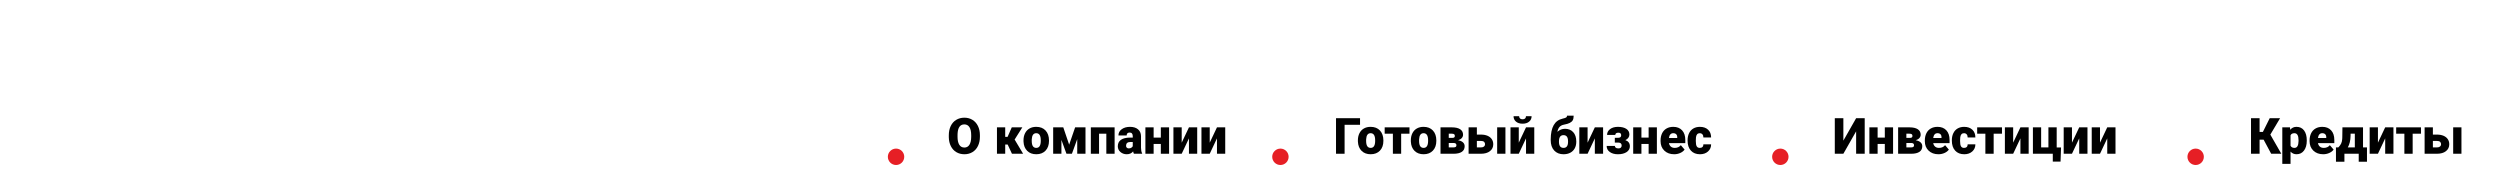 <?xml version="1.0" encoding="UTF-8"?> <!-- Creator: CorelDRAW X7 --> <svg xmlns="http://www.w3.org/2000/svg" xmlns:xlink="http://www.w3.org/1999/xlink" xml:space="preserve" width="352.778mm" height="26.458mm" style="shape-rendering:geometricPrecision; text-rendering:geometricPrecision; image-rendering:optimizeQuality; fill-rule:evenodd; clip-rule:evenodd" viewBox="0 0 3290838 246812"> <defs> <style type="text/css"> <![CDATA[ .fil2 {fill:#E61F25} .fil0 {fill:white} .fil1 {fill:black;fill-rule:nonzero} ]]> </style> </defs> <g id="Слой_x0020_1">  <rect class="fil0" width="3290838" height="246812"></rect> <path class="fil1" d="M1289888 179951c0,4564 -844,8612 -2534,12122 -1689,3521 -4102,6231 -7218,8128 -3115,1898 -6669,2842 -10651,2842 -3982,0 -7525,-922 -10607,-2754 -3083,-1832 -5485,-4453 -7218,-7865 -1722,-3401 -2622,-7317 -2709,-11737l0 -2633c0,-4586 833,-8633 2522,-12144 1678,-3499 4092,-6209 7229,-8117 3138,-1909 6713,-2863 10718,-2863 3960,0 7503,943 10607,2830 3105,1887 5518,4575 7251,8052 1722,3488 2589,7481 2610,11989l0 2150zm-11474 -1974c0,-4662 -768,-8194 -2325,-10608 -1558,-2413 -3774,-3619 -6669,-3619 -5661,0 -8645,4244 -8963,12746l-33 3444c0,4586 757,8118 2282,10586 1514,2468 3773,3697 6779,3697 2853,0 5046,-1217 6582,-3642 1547,-2424 2326,-5902 2347,-10454l0 -2150z"></path> <polygon id="1" class="fil1" points="1326438,190274 1323191,190274 1323191,202384 1312332,202384 1312332,167632 1323191,167632 1323191,180138 1326318,180138 1331836,167632 1345723,167632 1335565,183715 1335598,183715 1346754,202384 1332066,202384 "></polygon> <path id="2" class="fil1" d="M1347270 184690c0,-3477 680,-6571 2029,-9280 1349,-2709 3291,-4793 5814,-6252 2534,-1459 5496,-2183 8908,-2183 5199,0 9302,1612 12307,4838 2995,3224 4498,7612 4498,13163l0 384c0,5419 -1503,9730 -4520,12911 -3006,3180 -7086,4772 -12220,4772 -4958,0 -8929,-1481 -11924,-4454 -3005,-2962 -4618,-6987 -4859,-12067l-33 -1832zm10838 670c0,3214 505,5572 1503,7075 1009,1503 2501,2249 4475,2249 3851,0 5825,-2973 5913,-8908l0 -1086c0,-6241 -1996,-9357 -5978,-9357 -3621,0 -5584,2688 -5880,8063l-33 1964z"></path> <polygon id="3" class="fil1" points="1407372,190438 1415237,167632 1428872,167632 1428872,202384 1418001,202384 1418001,183111 1411003,202384 1403807,202384 1397181,184142 1397181,202384 1386321,202384 1386321,167632 1399628,167632 "></polygon> <polygon id="4" class="fil1" points="1467200,202384 1456307,202384 1456307,175992 1446730,175992 1446730,202384 1435904,202384 1435904,167632 1467200,167632 "></polygon> <path id="5" class="fil1" d="M1492595 202384c-395,-702 -735,-1733 -1032,-3093 -1996,2501 -4782,3752 -8358,3752 -3281,0 -6066,-988 -8359,-2973 -2293,-1986 -3434,-4487 -3434,-7493 0,-3773 1394,-6625 4180,-8556 2786,-1931 6834,-2896 12143,-2896l3346 0 0 -1842c0,-3204 -1382,-4805 -4146,-4805 -2567,0 -3862,1272 -3862,3807l-10827 0c0,-3358 1427,-6078 4289,-8173 2863,-2095 6505,-3137 10948,-3137 4431,0 7931,1086 10509,3247 2567,2160 3883,5133 3948,8896l0 15390c44,3193 539,5638 1482,7328l0 548 -10827 0zm-6791 -7042c1350,0 2468,-285 3369,-866 888,-582 1524,-1240 1908,-1975l0 -5584 -3148 0c-3773,0 -5661,1701 -5661,5101 0,988 330,1788 999,2403 658,614 1514,921 2533,921z"></path> <polygon id="6" class="fil1" points="1538908,202384 1528036,202384 1528036,189484 1518559,189484 1518559,202384 1507732,202384 1507732,167632 1518559,167632 1518559,181125 1528036,181125 1528036,167632 1538908,167632 "></polygon> <polygon id="7" class="fil1" points="1565060,167632 1575919,167632 1575919,202384 1565060,202384 1565060,182146 1555516,202384 1544623,202384 1544623,167632 1555516,167632 1555516,187806 "></polygon> <polygon id="8" class="fil1" points="1601951,167632 1612810,167632 1612810,202384 1601951,202384 1601951,182146 1592407,202384 1581514,202384 1581514,167632 1592407,167632 1592407,187806 "></polygon> <polygon class="fil1" points="1790271,164276 1769934,164276 1769934,202384 1758646,202384 1758646,155589 1790271,155589 "></polygon> <path id="1" class="fil1" d="M1787441 184690c0,-3477 680,-6571 2030,-9280 1349,-2709 3291,-4793 5814,-6252 2534,-1459 5496,-2183 8907,-2183 5200,0 9302,1612 12308,4838 2994,3224 4497,7612 4497,13163l0 384c0,5419 -1503,9730 -4519,12911 -3006,3180 -7086,4772 -12221,4772 -4958,0 -8929,-1481 -11923,-4454 -3006,-2962 -4619,-6987 -4859,-12067l-34 -1832zm10839 670c0,3214 505,5572 1503,7075 1009,1503 2501,2249 4474,2249 3851,0 5826,-2973 5914,-8908l0 -1086c0,-6241 -1997,-9357 -5979,-9357 -3620,0 -5584,2688 -5879,8063l-33 1964z"></path> <polygon id="2" class="fil1" points="1855354,175992 1844396,175992 1844396,202384 1833503,202384 1833503,175992 1822698,175992 1822698,167632 1855354,167632 "></polygon> <path id="3" class="fil1" d="M1857142 184690c0,-3477 680,-6571 2030,-9280 1349,-2709 3291,-4793 5813,-6252 2535,-1459 5496,-2183 8908,-2183 5199,0 9302,1612 12308,4838 2994,3224 4497,7612 4497,13163l0 384c0,5419 -1503,9730 -4520,12911 -3005,3180 -7086,4772 -12220,4772 -4958,0 -8929,-1481 -11923,-4454 -3006,-2962 -4619,-6987 -4860,-12067l-33 -1832zm10838 670c0,3214 505,5572 1503,7075 1010,1503 2501,2249 4475,2249 3851,0 5826,-2973 5913,-8908l0 -1086c0,-6241 -1996,-9357 -5978,-9357 -3621,0 -5584,2688 -5880,8063l-33 1964z"></path> <path id="4" class="fil1" d="M1896193 202384l0 -34752 14908 0c4782,0 8435,834 10980,2502 2535,1679 3807,4081 3807,7229 0,1602 -560,3038 -1678,4322 -1108,1272 -2743,2249 -4882,2929 2764,472 4893,1393 6396,2753 1503,1361 2248,3060 2248,5090 0,3280 -1240,5748 -3707,7404 -2480,1657 -6034,2501 -10685,2523l-17387 0zm10860 -14151l0 5792 6329 0c1350,0 2316,-230 2897,-690 581,-472 867,-1175 867,-2129 0,-1897 -1120,-2884 -3347,-2973l-6746 0zm0 -6712l4465 0c1306,0 2226,-220 2753,-648 527,-428 791,-1074 791,-1908 0,-1097 -330,-1865 -966,-2315 -647,-439 -1645,-658 -2995,-658l-4048 0 0 5529z"></path> <path id="5" class="fil1" d="M1944053 177176l5562 0c3214,0 6045,526 8490,1569 2436,1054 4301,2545 5583,4465 1295,1930 1931,4168 1931,6713 0,3751 -1447,6757 -4354,9039 -2908,2281 -6856,3422 -11869,3422l-16236 0 0 -34752 10893 0 0 9544zm37604 25208l-10893 0 0 -34752 10893 0 0 34752zm-37604 -16849l0 8490 5496 0c1656,0 2940,-372 3873,-1129 932,-746 1404,-1766 1404,-3050 0,-1272 -417,-2303 -1262,-3104 -834,-801 -2172,-1207 -4015,-1207l-5496 0z"></path> <path id="6" class="fil1" d="M2008763 167632l10859 0 0 34752 -10859 0 0 -20238 -9544 20238 -10892 0 0 -34752 10892 0 0 20174 9544 -20174zm7349 -14677c0,2941 -1075,5321 -3246,7142 -2162,1821 -5036,2731 -8645,2731 -3598,0 -6472,-910 -8644,-2731 -2161,-1821 -3247,-4201 -3247,-7142l7361 0c0,1284 406,2282 1206,3007 802,712 1920,1074 3324,1074 1415,0 2512,-350 3302,-1042 779,-702 1174,-1711 1174,-3039l7415 0z"></path> <path id="7" class="fil1" d="M2060100 169542c4542,0 8140,1492 10805,4465 2676,2972 4004,7030 4004,12175l0 450c0,3247 -669,6121 -2018,8622 -1350,2490 -3302,4420 -5836,5770 -2546,1349 -5518,2019 -8919,2019 -5144,0 -9236,-1646 -12296,-4948 -3050,-3301 -4575,-7843 -4575,-13624l0 -1031c44,-7931 1350,-14162 3916,-18703 2578,-4541 6506,-7405 11793,-8578 2380,-538 3937,-1054 4684,-1558 735,-505 1108,-1294 1108,-2370l8710 0c0,2678 -417,4718 -1240,6110 -823,1394 -2139,2545 -3927,3467 -1788,910 -4301,1668 -7537,2260 -2544,471 -4508,1481 -5890,3006 -1382,1535 -2325,3674 -2819,6417 2896,-2633 6241,-3949 10037,-3949zm-2029 8358c-3960,0 -5946,2743 -5946,8217l0 515c0,5364 2007,8052 6011,8052 3872,0 5858,-2567 5946,-7701l0 -1031c0,-5364 -2007,-8052 -6011,-8052z"></path> <polygon id="8" class="fil1" points="2099349,167632 2110208,167632 2110208,202384 2099349,202384 2099349,182146 2089805,202384 2078912,202384 2078912,167632 2089805,167632 2089805,187806 "></polygon> <path id="9" class="fil1" d="M2134023 178076c0,-2271 -1206,-3401 -3598,-3401 -2764,0 -4146,999 -4146,2984l-10838 0c0,-3138 1328,-5704 3971,-7701 2644,-1985 6077,-2983 10301,-2983 4695,0 8391,888 11089,2655 2699,1766 4049,4255 4049,7459 0,1546 -472,2961 -1394,4266 -932,1295 -2248,2326 -3937,3094 3959,1393 5945,4092 5945,8085 0,3181 -1437,5725 -4290,7645 -2862,1909 -6680,2864 -11462,2864 -4345,0 -7910,-988 -10674,-2973 -2764,-1986 -4135,-4640 -4135,-7964l10826 0c0,888 362,1645 1086,2281 735,636 1942,955 3632,955 1371,0 2423,-329 3137,-999 724,-669 1075,-1590 1075,-2753 0,-2500 -1382,-3795 -4147,-3883l-4848 0 0 -6318 4398 0c2644,0 3960,-1108 3960,-3313z"></path> <polygon id="10" class="fil1" points="2181017,202384 2170146,202384 2170146,189484 2160668,189484 2160668,202384 2149841,202384 2149841,167632 2160668,167632 2160668,181125 2170146,181125 2170146,167632 2181017,167632 "></polygon> <path id="11" class="fil1" d="M2203768 203043c-5343,0 -9653,-1592 -12955,-4772 -3302,-3181 -4947,-7328 -4947,-12429l0 -899c0,-3554 657,-6692 1974,-9412 1317,-2732 3237,-4838 5770,-6318 2523,-1492 5529,-2238 8995,-2238 4882,0 8743,1514 11573,4552 2830,3038 4246,7262 4246,12692l0 4212 -21534 0c384,1942 1228,3478 2534,4586 1305,1107 2995,1667 5079,1667 3422,0 6110,-1196 8030,-3587l4958 5846c-1349,1855 -3269,3346 -5737,4443 -2480,1108 -5145,1657 -7986,1657zm-1229 -27710c-3170,0 -5057,2106 -5649,6319l10925 0 0 -834c44,-1744 -394,-3093 -1316,-4047 -922,-955 -2248,-1438 -3960,-1438z"></path> <path id="12" class="fil1" d="M2237499 194684c1514,0 2699,-417 3533,-1240 834,-823 1239,-1975 1217,-3455l10158 0c0,3817 -1360,6944 -4092,9390 -2742,2446 -6252,3664 -10563,3664 -5057,0 -9039,-1592 -11957,-4761 -2907,-3170 -4366,-7558 -4366,-13175l0 -449c0,-3522 648,-6615 1941,-9314 1295,-2687 3171,-4750 5606,-6198 2447,-1447 5342,-2171 8677,-2171 4520,0 8118,1250 10772,3762 2654,2501 3982,5902 3982,10191l-10158 0c0,-1799 -438,-3181 -1316,-4146 -878,-966 -2051,-1449 -3532,-1449 -2809,0 -4443,1788 -4915,5365 -153,1141 -230,2698 -230,4695 0,3499 417,5912 1251,7261 844,1350 2171,2030 3992,2030z"></path> <polygon class="fil1" points="2443297,155589 2454585,155589 2454585,202384 2443297,202384 2443297,172876 2426492,202384 2415215,202384 2415215,155589 2426492,155589 2426492,185130 "></polygon> <polygon id="1" class="fil1" points="2491925,202384 2481054,202384 2481054,189484 2471577,189484 2471577,202384 2460750,202384 2460750,167632 2471577,167632 2471577,181125 2481054,181125 2481054,167632 2491925,167632 "></polygon> <path id="2" class="fil1" d="M2498573 202384l0 -34752 14907 0c4783,0 8436,834 10981,2502 2534,1679 3807,4081 3807,7229 0,1602 -560,3038 -1678,4322 -1109,1272 -2743,2249 -4882,2929 2764,472 4893,1393 6396,2753 1502,1361 2248,3060 2248,5090 0,3280 -1240,5748 -3707,7404 -2480,1657 -6034,2501 -10685,2523l-17387 0zm10860 -14151l0 5792 6329 0c1350,0 2315,-230 2897,-690 581,-472 866,-1175 866,-2129 0,-1897 -1119,-2884 -3346,-2973l-6746 0zm0 -6712l4464 0c1306,0 2227,-220 2754,-648 526,-428 790,-1074 790,-1908 0,-1097 -329,-1865 -965,-2315 -648,-439 -1646,-658 -2996,-658l-4047 0 0 5529z"></path> <path id="3" class="fil1" d="M2551632 203043c-5342,0 -9653,-1592 -12955,-4772 -3301,-3181 -4947,-7328 -4947,-12429l0 -899c0,-3554 658,-6692 1975,-9412 1316,-2732 3236,-4838 5770,-6318 2523,-1492 5529,-2238 8995,-2238 4882,0 8743,1514 11573,4552 2830,3038 4245,7262 4245,12692l0 4212 -21533 0c384,1942 1228,3478 2533,4586 1306,1107 2996,1667 5080,1667 3422,0 6110,-1196 8029,-3587l4958 5846c-1348,1855 -3268,3346 -5737,4443 -2479,1108 -5144,1657 -7986,1657zm-1228 -27710c-3170,0 -5057,2106 -5649,6319l10925 0 0 -834c44,-1744 -395,-3093 -1316,-4047 -922,-955 -2248,-1438 -3960,-1438z"></path> <path id="4" class="fil1" d="M2585364 194684c1514,0 2699,-417 3532,-1240 834,-823 1240,-1975 1218,-3455l10157 0c0,3817 -1360,6944 -4091,9390 -2742,2446 -6253,3664 -10563,3664 -5057,0 -9040,-1592 -11957,-4761 -2907,-3170 -4366,-7558 -4366,-13175l0 -449c0,-3522 647,-6615 1941,-9314 1295,-2687 3171,-4750 5605,-6198 2447,-1447 5343,-2171 8678,-2171 4519,0 8117,1250 10772,3762 2654,2501 3981,5902 3981,10191l-10157 0c0,-1799 -439,-3181 -1316,-4146 -878,-966 -2052,-1449 -3532,-1449 -2809,0 -4443,1788 -4915,5365 -153,1141 -231,2698 -231,4695 0,3499 417,5912 1251,7261 844,1350 2172,2030 3993,2030z"></path> <polygon id="5" class="fil1" points="2635286,175992 2624328,175992 2624328,202384 2613436,202384 2613436,175992 2602631,175992 2602631,167632 2635286,167632 "></polygon> <polygon id="6" class="fil1" points="2659551,167632 2670410,167632 2670410,202384 2659551,202384 2659551,182146 2650007,202384 2639115,202384 2639115,167632 2650007,167632 2650007,187806 "></polygon> <polygon id="7" class="fil1" points="2676006,167632 2686832,167632 2686832,194025 2696409,194025 2696409,167632 2707301,167632 2707301,194091 2713028,194091 2712381,212717 2702168,212717 2702168,202384 2676006,202384 "></polygon> <polygon id="8" class="fil1" points="2736964,167632 2747823,167632 2747823,202384 2736964,202384 2736964,182146 2727420,202384 2716527,202384 2716527,167632 2727420,167632 2727420,187806 "></polygon> <polygon id="9" class="fil1" points="2773854,167632 2784714,167632 2784714,202384 2773854,202384 2773854,182146 2764311,202384 2753418,202384 2753418,167632 2764311,167632 2764311,187806 "></polygon> <polygon class="fil1" points="2979712,183890 2974381,183890 2974381,202384 2963093,202384 2963093,155589 2974381,155589 2974381,173688 2978714,173688 2987720,155589 3001377,155589 2988521,177199 3002979,202384 2989640,202384 "></polygon> <path id="1" class="fil1" d="M3036501 185261c0,5408 -1217,9718 -3653,12944 -2424,3225 -5715,4838 -9851,4838 -3192,0 -5813,-1163 -7865,-3500l0 16202 -10837 0 0 -48113 10125 0 318 3204c2084,-2578 4815,-3861 8194,-3861 4289,0 7623,1579 10004,4739 2369,3159 3565,7502 3565,13043l0 504zm-10838 -670c0,-6175 -1799,-9258 -5397,-9258 -2566,0 -4278,922 -5134,2765l0 13689c932,1931 2677,2897 5200,2897 3455,0 5232,-2984 5331,-8941l0 -1152z"></path> <path id="2" class="fil1" d="M3058100 203043c-5343,0 -9653,-1592 -12955,-4772 -3302,-3181 -4947,-7328 -4947,-12429l0 -899c0,-3554 657,-6692 1975,-9412 1316,-2732 3236,-4838 5769,-6318 2523,-1492 5529,-2238 8996,-2238 4881,0 8742,1514 11572,4552 2830,3038 4246,7262 4246,12692l0 4212 -21534 0c384,1942 1229,3478 2534,4586 1306,1107 2995,1667 5079,1667 3422,0 6110,-1196 8030,-3587l4958 5846c-1349,1855 -3269,3346 -5737,4443 -2480,1108 -5145,1657 -7986,1657zm-1229 -27710c-3169,0 -5057,2106 -5649,6319l10925 0 0 -834c44,-1744 -394,-3093 -1316,-4047 -921,-955 -2248,-1438 -3960,-1438z"></path> <path id="3" class="fil1" d="M3078021 194025c1733,-1733 2995,-3455 3774,-5166 789,-1712 1239,-3708 1370,-5978l99 -2370 187 -12879 27095 0 0 26393 5210 0 0 18890 -10871 0 0 -10531 -18823 0 0 10531 -11124 0 -32 -18890 3115 0zm12472 0l9259 0 0 -18033 -5562 0 -33 2851c-153,6253 -1372,11310 -3664,15182z"></path> <polygon id="4" class="fil1" points="3139725,167632 3150584,167632 3150584,202384 3139725,202384 3139725,182146 3130181,202384 3119288,202384 3119288,167632 3130181,167632 3130181,187806 "></polygon> <polygon id="5" class="fil1" points="3186839,175992 3175881,175992 3175881,202384 3164988,202384 3164988,175992 3154183,175992 3154183,167632 3186839,167632 "></polygon> <path id="6" class="fil1" d="M3202503 177176l5561 0c3215,0 6045,526 8491,1569 2436,1054 4300,2545 5583,4465 1295,1930 1931,4168 1931,6713 0,3751 -1448,6757 -4354,9039 -2908,2281 -6857,3422 -11870,3422l-16235 0 0 -34752 10893 0 0 9544zm37603 25208l-10892 0 0 -34752 10892 0 0 34752zm-37603 -16849l0 8490 5496 0c1656,0 2939,-372 3872,-1129 932,-746 1404,-1766 1404,-3050 0,-1272 -417,-2303 -1261,-3104 -834,-801 -2173,-1207 -4015,-1207l-5496 0z"></path> <circle class="fil2" cx="1179491" cy="206401" r="10798"></circle> <circle class="fil2" cx="1685457" cy="206401" r="10798"></circle> <circle class="fil2" cx="2343523" cy="206401" r="10798"></circle> <circle class="fil2" cx="2890215" cy="206401" r="10798"></circle> </g> </svg> 